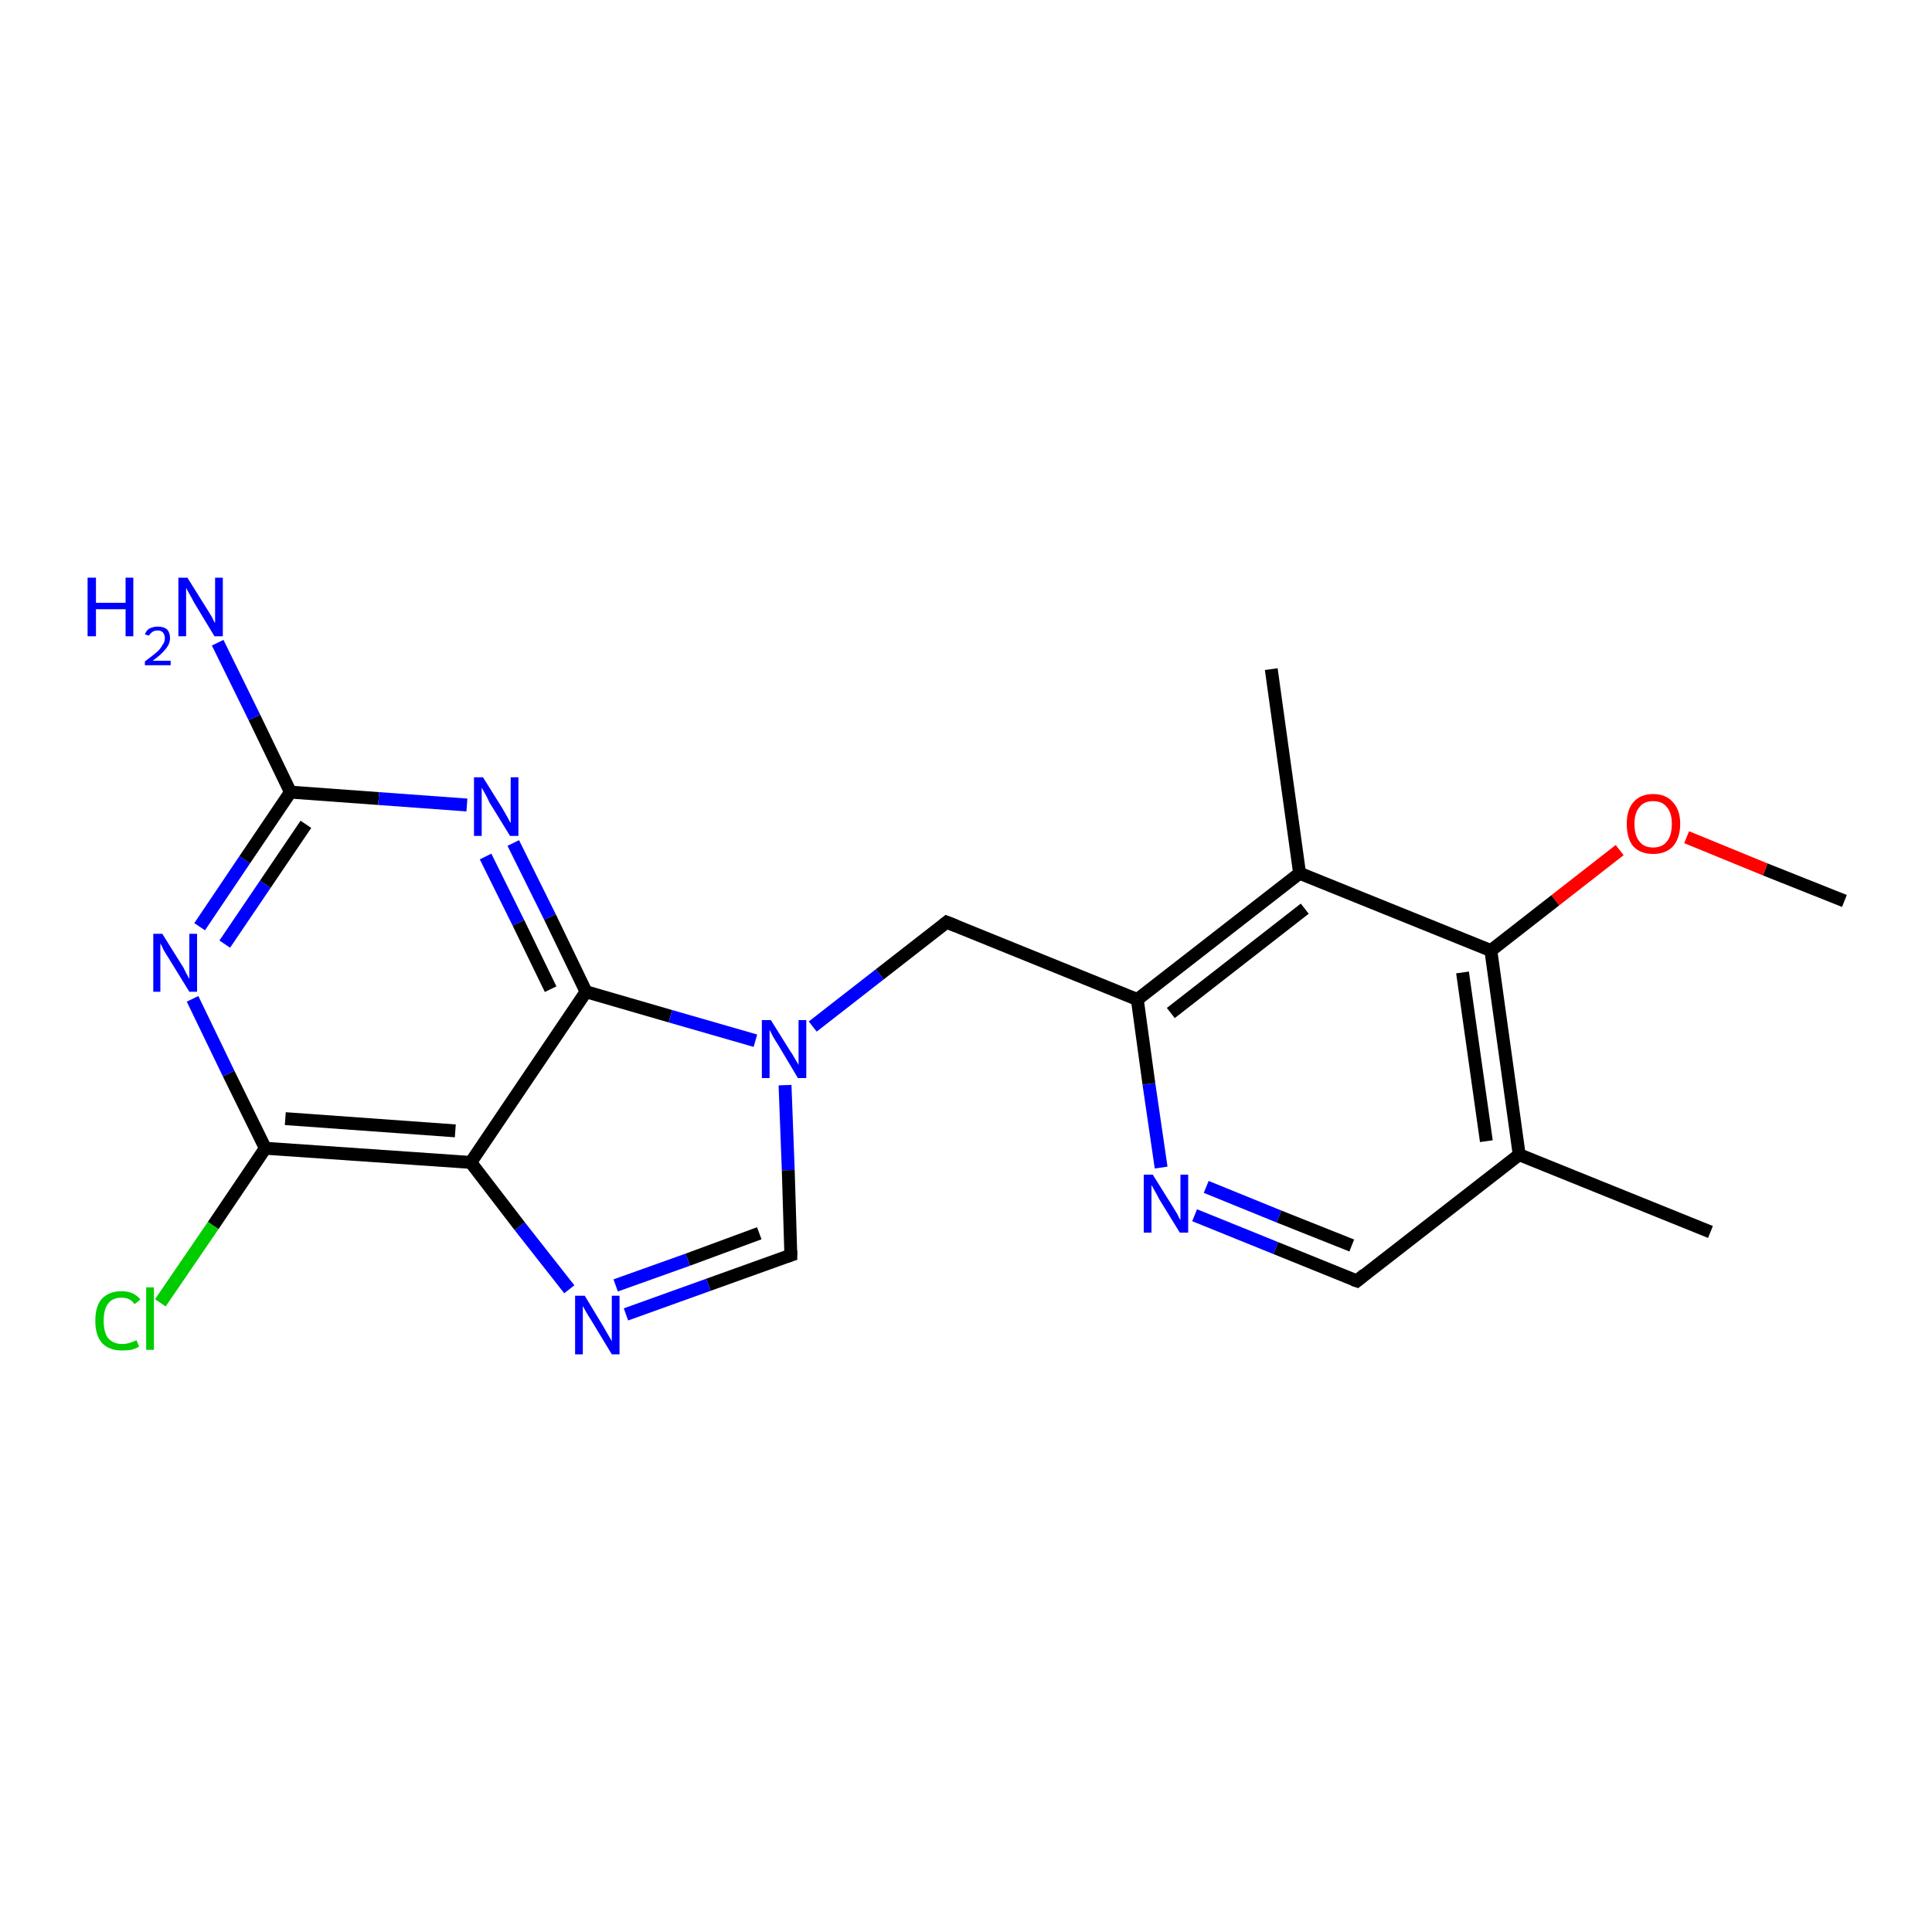 <?xml version='1.0' encoding='iso-8859-1'?>
<svg version='1.1' baseProfile='full'
              xmlns='http://www.w3.org/2000/svg'
                      xmlns:rdkit='http://www.rdkit.org/xml'
                      xmlns:xlink='http://www.w3.org/1999/xlink'
                  xml:space='preserve'
width='300px' height='300px' viewBox='0 0 300 300'>
<!-- END OF HEADER -->
<rect style='opacity:1.0;fill:#FFFFFF;stroke:none' width='300.0' height='300.0' x='0.0' y='0.0'> </rect>
<path class='bond-0 atom-0 atom-1' d='M 286.4,139.9 L 274.1,135.0' style='fill:none;fill-rule:evenodd;stroke:#000000;stroke-width:2.0px;stroke-linecap:butt;stroke-linejoin:miter;stroke-opacity:1' />
<path class='bond-0 atom-0 atom-1' d='M 274.1,135.0 L 261.9,130.0' style='fill:none;fill-rule:evenodd;stroke:#FF0000;stroke-width:2.0px;stroke-linecap:butt;stroke-linejoin:miter;stroke-opacity:1' />
<path class='bond-1 atom-1 atom-2' d='M 251.5,132.0 L 241.5,139.8' style='fill:none;fill-rule:evenodd;stroke:#FF0000;stroke-width:2.0px;stroke-linecap:butt;stroke-linejoin:miter;stroke-opacity:1' />
<path class='bond-1 atom-1 atom-2' d='M 241.5,139.8 L 231.5,147.6' style='fill:none;fill-rule:evenodd;stroke:#000000;stroke-width:2.0px;stroke-linecap:butt;stroke-linejoin:miter;stroke-opacity:1' />
<path class='bond-2 atom-2 atom-3' d='M 231.5,147.6 L 235.9,179.3' style='fill:none;fill-rule:evenodd;stroke:#000000;stroke-width:2.0px;stroke-linecap:butt;stroke-linejoin:miter;stroke-opacity:1' />
<path class='bond-2 atom-2 atom-3' d='M 227.1,151.0 L 230.8,177.2' style='fill:none;fill-rule:evenodd;stroke:#000000;stroke-width:2.0px;stroke-linecap:butt;stroke-linejoin:miter;stroke-opacity:1' />
<path class='bond-3 atom-3 atom-4' d='M 235.9,179.3 L 265.6,191.3' style='fill:none;fill-rule:evenodd;stroke:#000000;stroke-width:2.0px;stroke-linecap:butt;stroke-linejoin:miter;stroke-opacity:1' />
<path class='bond-4 atom-3 atom-5' d='M 235.9,179.3 L 210.7,198.9' style='fill:none;fill-rule:evenodd;stroke:#000000;stroke-width:2.0px;stroke-linecap:butt;stroke-linejoin:miter;stroke-opacity:1' />
<path class='bond-5 atom-5 atom-6' d='M 210.7,198.9 L 198.1,193.8' style='fill:none;fill-rule:evenodd;stroke:#000000;stroke-width:2.0px;stroke-linecap:butt;stroke-linejoin:miter;stroke-opacity:1' />
<path class='bond-5 atom-5 atom-6' d='M 198.1,193.8 L 185.5,188.7' style='fill:none;fill-rule:evenodd;stroke:#0000FF;stroke-width:2.0px;stroke-linecap:butt;stroke-linejoin:miter;stroke-opacity:1' />
<path class='bond-5 atom-5 atom-6' d='M 209.9,193.4 L 198.6,188.9' style='fill:none;fill-rule:evenodd;stroke:#000000;stroke-width:2.0px;stroke-linecap:butt;stroke-linejoin:miter;stroke-opacity:1' />
<path class='bond-5 atom-5 atom-6' d='M 198.6,188.9 L 187.3,184.3' style='fill:none;fill-rule:evenodd;stroke:#0000FF;stroke-width:2.0px;stroke-linecap:butt;stroke-linejoin:miter;stroke-opacity:1' />
<path class='bond-6 atom-6 atom-7' d='M 180.3,181.3 L 178.4,168.3' style='fill:none;fill-rule:evenodd;stroke:#0000FF;stroke-width:2.0px;stroke-linecap:butt;stroke-linejoin:miter;stroke-opacity:1' />
<path class='bond-6 atom-6 atom-7' d='M 178.4,168.3 L 176.6,155.2' style='fill:none;fill-rule:evenodd;stroke:#000000;stroke-width:2.0px;stroke-linecap:butt;stroke-linejoin:miter;stroke-opacity:1' />
<path class='bond-7 atom-7 atom-8' d='M 176.6,155.2 L 147.0,143.2' style='fill:none;fill-rule:evenodd;stroke:#000000;stroke-width:2.0px;stroke-linecap:butt;stroke-linejoin:miter;stroke-opacity:1' />
<path class='bond-8 atom-8 atom-9' d='M 147.0,143.2 L 136.6,151.3' style='fill:none;fill-rule:evenodd;stroke:#000000;stroke-width:2.0px;stroke-linecap:butt;stroke-linejoin:miter;stroke-opacity:1' />
<path class='bond-8 atom-8 atom-9' d='M 136.6,151.3 L 126.2,159.4' style='fill:none;fill-rule:evenodd;stroke:#0000FF;stroke-width:2.0px;stroke-linecap:butt;stroke-linejoin:miter;stroke-opacity:1' />
<path class='bond-9 atom-9 atom-10' d='M 121.9,168.5 L 122.4,181.7' style='fill:none;fill-rule:evenodd;stroke:#0000FF;stroke-width:2.0px;stroke-linecap:butt;stroke-linejoin:miter;stroke-opacity:1' />
<path class='bond-9 atom-9 atom-10' d='M 122.4,181.7 L 122.8,194.9' style='fill:none;fill-rule:evenodd;stroke:#000000;stroke-width:2.0px;stroke-linecap:butt;stroke-linejoin:miter;stroke-opacity:1' />
<path class='bond-10 atom-10 atom-11' d='M 122.8,194.9 L 110.0,199.5' style='fill:none;fill-rule:evenodd;stroke:#000000;stroke-width:2.0px;stroke-linecap:butt;stroke-linejoin:miter;stroke-opacity:1' />
<path class='bond-10 atom-10 atom-11' d='M 110.0,199.5 L 97.2,204.1' style='fill:none;fill-rule:evenodd;stroke:#0000FF;stroke-width:2.0px;stroke-linecap:butt;stroke-linejoin:miter;stroke-opacity:1' />
<path class='bond-10 atom-10 atom-11' d='M 117.9,191.5 L 106.8,195.6' style='fill:none;fill-rule:evenodd;stroke:#000000;stroke-width:2.0px;stroke-linecap:butt;stroke-linejoin:miter;stroke-opacity:1' />
<path class='bond-10 atom-10 atom-11' d='M 106.8,195.6 L 95.6,199.6' style='fill:none;fill-rule:evenodd;stroke:#0000FF;stroke-width:2.0px;stroke-linecap:butt;stroke-linejoin:miter;stroke-opacity:1' />
<path class='bond-11 atom-11 atom-12' d='M 88.4,200.2 L 80.7,190.4' style='fill:none;fill-rule:evenodd;stroke:#0000FF;stroke-width:2.0px;stroke-linecap:butt;stroke-linejoin:miter;stroke-opacity:1' />
<path class='bond-11 atom-11 atom-12' d='M 80.7,190.4 L 73.1,180.5' style='fill:none;fill-rule:evenodd;stroke:#000000;stroke-width:2.0px;stroke-linecap:butt;stroke-linejoin:miter;stroke-opacity:1' />
<path class='bond-12 atom-12 atom-13' d='M 73.1,180.5 L 41.2,178.3' style='fill:none;fill-rule:evenodd;stroke:#000000;stroke-width:2.0px;stroke-linecap:butt;stroke-linejoin:miter;stroke-opacity:1' />
<path class='bond-12 atom-12 atom-13' d='M 70.7,175.6 L 44.3,173.7' style='fill:none;fill-rule:evenodd;stroke:#000000;stroke-width:2.0px;stroke-linecap:butt;stroke-linejoin:miter;stroke-opacity:1' />
<path class='bond-13 atom-13 atom-14' d='M 41.2,178.3 L 33.1,190.3' style='fill:none;fill-rule:evenodd;stroke:#000000;stroke-width:2.0px;stroke-linecap:butt;stroke-linejoin:miter;stroke-opacity:1' />
<path class='bond-13 atom-13 atom-14' d='M 33.1,190.3 L 24.9,202.3' style='fill:none;fill-rule:evenodd;stroke:#00CC00;stroke-width:2.0px;stroke-linecap:butt;stroke-linejoin:miter;stroke-opacity:1' />
<path class='bond-14 atom-13 atom-15' d='M 41.2,178.3 L 35.5,166.7' style='fill:none;fill-rule:evenodd;stroke:#000000;stroke-width:2.0px;stroke-linecap:butt;stroke-linejoin:miter;stroke-opacity:1' />
<path class='bond-14 atom-13 atom-15' d='M 35.5,166.7 L 29.9,155.1' style='fill:none;fill-rule:evenodd;stroke:#0000FF;stroke-width:2.0px;stroke-linecap:butt;stroke-linejoin:miter;stroke-opacity:1' />
<path class='bond-15 atom-15 atom-16' d='M 31.0,143.9 L 38.0,133.5' style='fill:none;fill-rule:evenodd;stroke:#0000FF;stroke-width:2.0px;stroke-linecap:butt;stroke-linejoin:miter;stroke-opacity:1' />
<path class='bond-15 atom-15 atom-16' d='M 38.0,133.5 L 45.1,123.0' style='fill:none;fill-rule:evenodd;stroke:#000000;stroke-width:2.0px;stroke-linecap:butt;stroke-linejoin:miter;stroke-opacity:1' />
<path class='bond-15 atom-15 atom-16' d='M 34.9,146.6 L 41.2,137.3' style='fill:none;fill-rule:evenodd;stroke:#0000FF;stroke-width:2.0px;stroke-linecap:butt;stroke-linejoin:miter;stroke-opacity:1' />
<path class='bond-15 atom-15 atom-16' d='M 41.2,137.3 L 47.5,128.0' style='fill:none;fill-rule:evenodd;stroke:#000000;stroke-width:2.0px;stroke-linecap:butt;stroke-linejoin:miter;stroke-opacity:1' />
<path class='bond-16 atom-16 atom-17' d='M 45.1,123.0 L 39.5,111.4' style='fill:none;fill-rule:evenodd;stroke:#000000;stroke-width:2.0px;stroke-linecap:butt;stroke-linejoin:miter;stroke-opacity:1' />
<path class='bond-16 atom-16 atom-17' d='M 39.5,111.4 L 33.8,99.8' style='fill:none;fill-rule:evenodd;stroke:#0000FF;stroke-width:2.0px;stroke-linecap:butt;stroke-linejoin:miter;stroke-opacity:1' />
<path class='bond-17 atom-16 atom-18' d='M 45.1,123.0 L 58.8,124.0' style='fill:none;fill-rule:evenodd;stroke:#000000;stroke-width:2.0px;stroke-linecap:butt;stroke-linejoin:miter;stroke-opacity:1' />
<path class='bond-17 atom-16 atom-18' d='M 58.8,124.0 L 72.5,125.0' style='fill:none;fill-rule:evenodd;stroke:#0000FF;stroke-width:2.0px;stroke-linecap:butt;stroke-linejoin:miter;stroke-opacity:1' />
<path class='bond-18 atom-18 atom-19' d='M 79.7,130.9 L 85.4,142.4' style='fill:none;fill-rule:evenodd;stroke:#0000FF;stroke-width:2.0px;stroke-linecap:butt;stroke-linejoin:miter;stroke-opacity:1' />
<path class='bond-18 atom-18 atom-19' d='M 85.4,142.4 L 91.0,154.0' style='fill:none;fill-rule:evenodd;stroke:#000000;stroke-width:2.0px;stroke-linecap:butt;stroke-linejoin:miter;stroke-opacity:1' />
<path class='bond-18 atom-18 atom-19' d='M 75.4,133.0 L 80.5,143.3' style='fill:none;fill-rule:evenodd;stroke:#0000FF;stroke-width:2.0px;stroke-linecap:butt;stroke-linejoin:miter;stroke-opacity:1' />
<path class='bond-18 atom-18 atom-19' d='M 80.5,143.3 L 85.5,153.6' style='fill:none;fill-rule:evenodd;stroke:#000000;stroke-width:2.0px;stroke-linecap:butt;stroke-linejoin:miter;stroke-opacity:1' />
<path class='bond-19 atom-7 atom-20' d='M 176.6,155.2 L 201.8,135.6' style='fill:none;fill-rule:evenodd;stroke:#000000;stroke-width:2.0px;stroke-linecap:butt;stroke-linejoin:miter;stroke-opacity:1' />
<path class='bond-19 atom-7 atom-20' d='M 181.8,157.3 L 202.6,141.1' style='fill:none;fill-rule:evenodd;stroke:#000000;stroke-width:2.0px;stroke-linecap:butt;stroke-linejoin:miter;stroke-opacity:1' />
<path class='bond-20 atom-20 atom-21' d='M 201.8,135.6 L 197.4,103.9' style='fill:none;fill-rule:evenodd;stroke:#000000;stroke-width:2.0px;stroke-linecap:butt;stroke-linejoin:miter;stroke-opacity:1' />
<path class='bond-21 atom-20 atom-2' d='M 201.8,135.6 L 231.5,147.6' style='fill:none;fill-rule:evenodd;stroke:#000000;stroke-width:2.0px;stroke-linecap:butt;stroke-linejoin:miter;stroke-opacity:1' />
<path class='bond-22 atom-19 atom-9' d='M 91.0,154.0 L 104.1,157.8' style='fill:none;fill-rule:evenodd;stroke:#000000;stroke-width:2.0px;stroke-linecap:butt;stroke-linejoin:miter;stroke-opacity:1' />
<path class='bond-22 atom-19 atom-9' d='M 104.1,157.8 L 117.3,161.6' style='fill:none;fill-rule:evenodd;stroke:#0000FF;stroke-width:2.0px;stroke-linecap:butt;stroke-linejoin:miter;stroke-opacity:1' />
<path class='bond-23 atom-19 atom-12' d='M 91.0,154.0 L 73.1,180.5' style='fill:none;fill-rule:evenodd;stroke:#000000;stroke-width:2.0px;stroke-linecap:butt;stroke-linejoin:miter;stroke-opacity:1' />
<path d='M 211.9,197.9 L 210.7,198.9 L 210.1,198.7' style='fill:none;stroke:#000000;stroke-width:2.0px;stroke-linecap:butt;stroke-linejoin:miter;stroke-opacity:1;' />
<path d='M 148.5,143.8 L 147.0,143.2 L 146.5,143.6' style='fill:none;stroke:#000000;stroke-width:2.0px;stroke-linecap:butt;stroke-linejoin:miter;stroke-opacity:1;' />
<path d='M 122.8,194.2 L 122.8,194.9 L 122.2,195.1' style='fill:none;stroke:#000000;stroke-width:2.0px;stroke-linecap:butt;stroke-linejoin:miter;stroke-opacity:1;' />
<path class='atom-1' d='M 252.6 127.9
Q 252.6 125.8, 253.6 124.6
Q 254.7 123.3, 256.7 123.3
Q 258.7 123.3, 259.8 124.6
Q 260.9 125.8, 260.9 127.9
Q 260.9 130.1, 259.8 131.4
Q 258.7 132.6, 256.7 132.6
Q 254.7 132.6, 253.6 131.4
Q 252.6 130.2, 252.6 127.9
M 256.7 131.6
Q 258.1 131.6, 258.8 130.7
Q 259.6 129.8, 259.6 127.9
Q 259.6 126.2, 258.8 125.3
Q 258.1 124.4, 256.7 124.4
Q 255.3 124.4, 254.6 125.3
Q 253.8 126.2, 253.8 127.9
Q 253.8 129.8, 254.6 130.7
Q 255.3 131.6, 256.7 131.6
' fill='#FF0000'/>
<path class='atom-6' d='M 179.0 182.4
L 182.0 187.2
Q 182.3 187.7, 182.8 188.5
Q 183.2 189.4, 183.3 189.4
L 183.3 182.4
L 184.5 182.4
L 184.5 191.4
L 183.2 191.4
L 180.0 186.2
Q 179.7 185.6, 179.3 184.9
Q 178.9 184.2, 178.8 184.0
L 178.8 191.4
L 177.6 191.4
L 177.6 182.4
L 179.0 182.4
' fill='#0000FF'/>
<path class='atom-9' d='M 119.7 158.4
L 122.7 163.2
Q 123.0 163.6, 123.5 164.5
Q 124.0 165.3, 124.0 165.4
L 124.0 158.4
L 125.2 158.4
L 125.2 167.4
L 123.9 167.4
L 120.8 162.2
Q 120.4 161.6, 120.0 160.9
Q 119.6 160.1, 119.5 159.9
L 119.5 167.4
L 118.3 167.4
L 118.3 158.4
L 119.7 158.4
' fill='#0000FF'/>
<path class='atom-11' d='M 90.8 201.2
L 93.7 206.0
Q 94.0 206.5, 94.5 207.4
Q 95.0 208.2, 95.0 208.3
L 95.0 201.2
L 96.2 201.2
L 96.2 210.3
L 95.0 210.3
L 91.8 205.0
Q 91.4 204.4, 91.0 203.7
Q 90.6 203.0, 90.5 202.8
L 90.5 210.3
L 89.3 210.3
L 89.3 201.2
L 90.8 201.2
' fill='#0000FF'/>
<path class='atom-14' d='M 14.8 205.1
Q 14.8 202.8, 15.8 201.7
Q 16.9 200.5, 18.9 200.5
Q 20.8 200.5, 21.8 201.8
L 20.9 202.5
Q 20.2 201.5, 18.9 201.5
Q 17.5 201.5, 16.8 202.4
Q 16.1 203.3, 16.1 205.1
Q 16.1 206.9, 16.8 207.8
Q 17.6 208.7, 19.0 208.7
Q 20.0 208.7, 21.2 208.1
L 21.6 209.1
Q 21.1 209.4, 20.4 209.6
Q 19.7 209.7, 18.9 209.7
Q 16.9 209.7, 15.8 208.5
Q 14.8 207.3, 14.8 205.1
' fill='#00CC00'/>
<path class='atom-14' d='M 22.7 199.9
L 23.9 199.9
L 23.9 209.6
L 22.7 209.6
L 22.7 199.9
' fill='#00CC00'/>
<path class='atom-15' d='M 25.2 145.0
L 28.2 149.8
Q 28.5 150.2, 28.9 151.1
Q 29.4 152.0, 29.4 152.0
L 29.4 145.0
L 30.6 145.0
L 30.6 154.0
L 29.4 154.0
L 26.2 148.8
Q 25.8 148.2, 25.4 147.5
Q 25.1 146.8, 24.9 146.5
L 24.9 154.0
L 23.8 154.0
L 23.8 145.0
L 25.2 145.0
' fill='#0000FF'/>
<path class='atom-17' d='M 13.6 89.7
L 14.9 89.7
L 14.9 93.6
L 19.5 93.6
L 19.5 89.7
L 20.7 89.7
L 20.7 98.8
L 19.5 98.8
L 19.5 94.6
L 14.9 94.6
L 14.9 98.8
L 13.6 98.8
L 13.6 89.7
' fill='#0000FF'/>
<path class='atom-17' d='M 22.5 98.5
Q 22.7 97.9, 23.2 97.6
Q 23.8 97.3, 24.5 97.3
Q 25.4 97.3, 25.9 97.7
Q 26.4 98.2, 26.4 99.1
Q 26.4 100.0, 25.7 100.8
Q 25.1 101.6, 23.7 102.6
L 26.5 102.6
L 26.5 103.3
L 22.5 103.3
L 22.5 102.7
Q 23.6 101.9, 24.3 101.3
Q 24.9 100.8, 25.2 100.2
Q 25.6 99.7, 25.6 99.1
Q 25.6 98.6, 25.3 98.2
Q 25.0 97.9, 24.5 97.9
Q 24.0 97.9, 23.7 98.1
Q 23.4 98.3, 23.1 98.7
L 22.5 98.5
' fill='#0000FF'/>
<path class='atom-17' d='M 29.1 89.7
L 32.1 94.5
Q 32.4 95.0, 32.9 95.8
Q 33.3 96.7, 33.4 96.7
L 33.4 89.7
L 34.6 89.7
L 34.6 98.8
L 33.3 98.8
L 30.1 93.5
Q 29.8 92.9, 29.4 92.2
Q 29.0 91.5, 28.9 91.3
L 28.9 98.8
L 27.7 98.8
L 27.7 89.7
L 29.1 89.7
' fill='#0000FF'/>
<path class='atom-18' d='M 75.0 120.7
L 78.0 125.5
Q 78.3 126.0, 78.8 126.9
Q 79.2 127.7, 79.3 127.8
L 79.3 120.7
L 80.5 120.7
L 80.5 129.8
L 79.2 129.8
L 76.0 124.6
Q 75.7 123.9, 75.3 123.2
Q 74.9 122.5, 74.8 122.3
L 74.8 129.8
L 73.6 129.8
L 73.6 120.7
L 75.0 120.7
' fill='#0000FF'/>
</svg>
